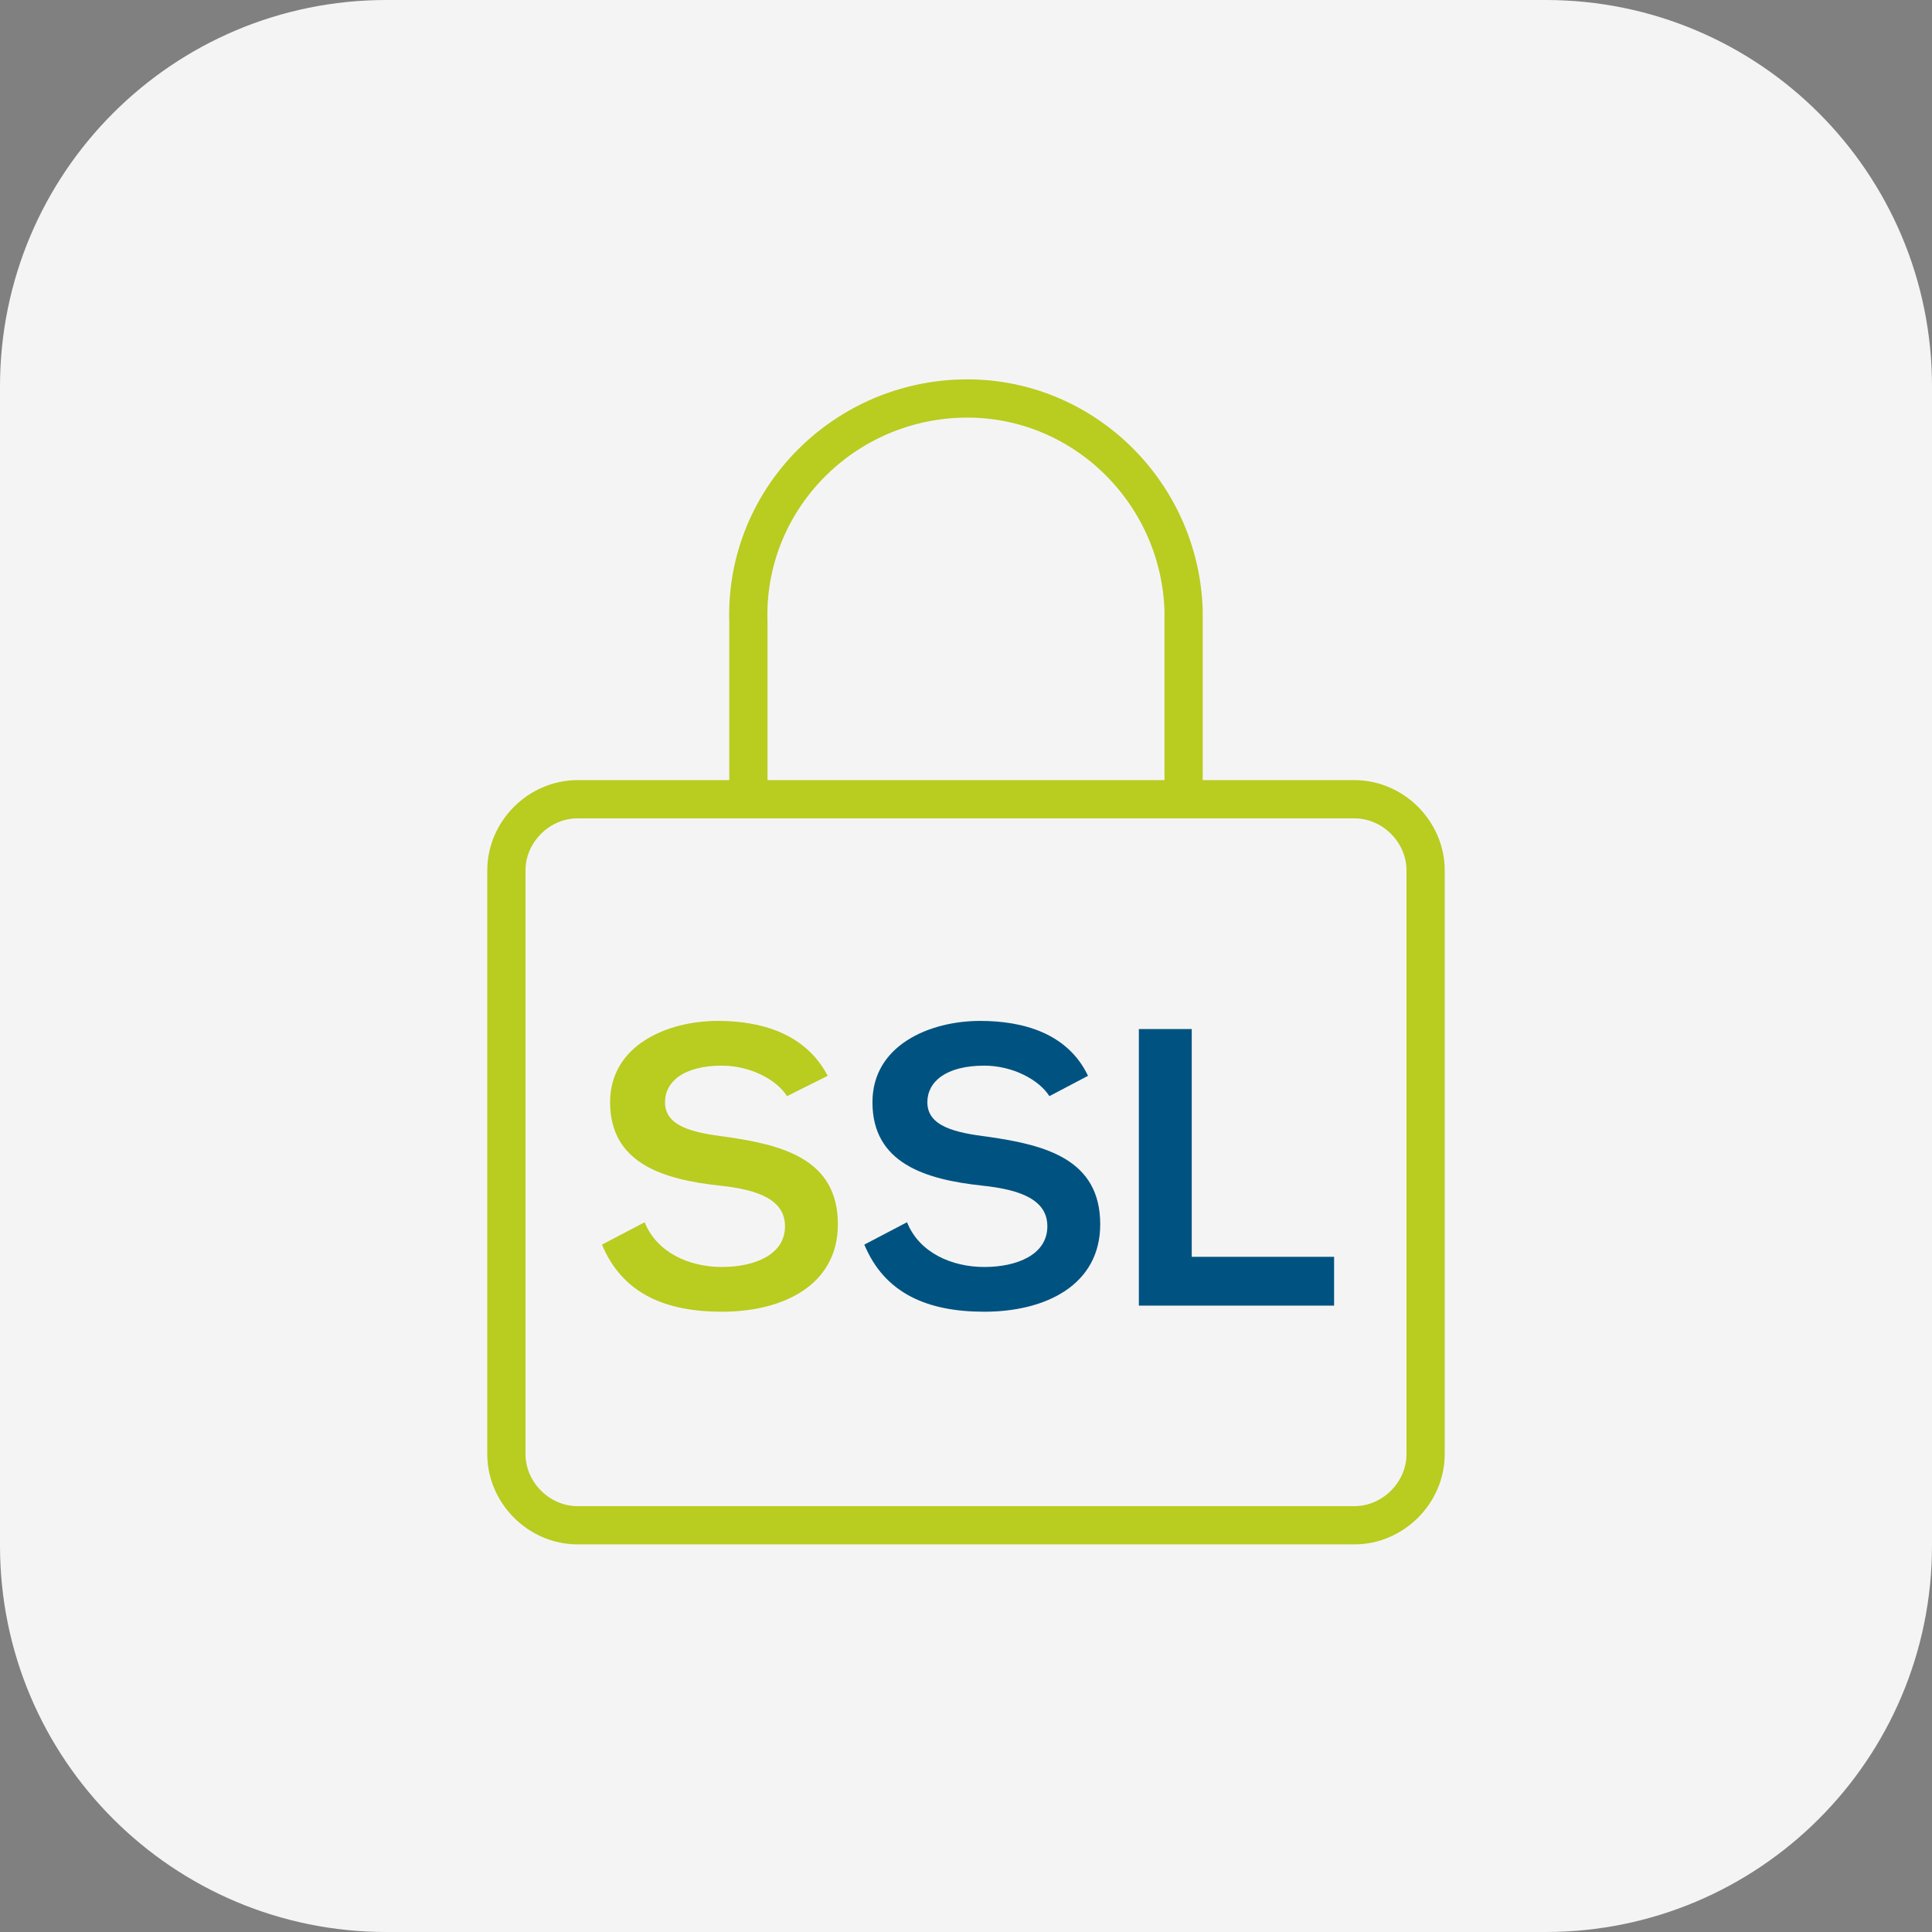 <?xml version="1.0" encoding="utf-8"?>
<!-- Generator: Adobe Illustrator 21.0.0, SVG Export Plug-In . SVG Version: 6.00 Build 0)  -->
<svg version="1.1" id="Capa_1" xmlns="http://www.w3.org/2000/svg" xmlns:xlink="http://www.w3.org/1999/xlink" x="0px" y="0px"
	 viewBox="0 0 95 95" style="enable-background:new 0 0 95 95;" xml:space="preserve">
<rect x="0" y="0" width="95" height="95" fill="#808080" stroke="none"/>
<style type="text/css">
	.st0{fill:#F5F4F5;}
	.st1{enable-background:new    ;}
	.st2{fill:#B9CC20;}
	.st3{fill:#005380;}
	.st4{fill:none;stroke:#B9CC20;stroke-width:1.88;stroke-miterlimit:10;}
</style>
<title>Recurso 9</title>
<g id="Capa_2">
	<g id="Capa_1-2">
		<path class="st0" d="M0,19C0,8.5,8.5,0,19,0h57c10.5,0,19,8.5,19,19v57c0,10.5-8.5,19-19,19H19C8.5,95,0,86.5,0,76V19"/>
		<g class="st1">
			<path class="st2" d="M38.7,53.9c-0.5-0.8-1.8-1.5-3.2-1.5c-1.9,0-2.8,0.8-2.8,1.8c0,1.2,1.4,1.5,3,1.7c2.8,0.4,5.5,1.1,5.5,4.3
				c0,3-2.7,4.3-5.7,4.3c-2.8,0-4.9-0.9-5.9-3.3l2.1-1.1c0.6,1.5,2.2,2.2,3.8,2.2c1.6,0,3.1-0.6,3.1-2c0-1.3-1.3-1.8-3.2-2
				c-2.8-0.3-5.4-1.1-5.4-4.1c0-2.8,2.8-4,5.3-4c2.1,0,4.3,0.6,5.4,2.7L38.7,53.9z"/>
		</g>
		<g class="st1">
			<path class="st3" d="M51.6,53.9c-0.5-0.8-1.8-1.5-3.2-1.5c-1.9,0-2.8,0.8-2.8,1.8c0,1.2,1.4,1.5,3,1.7c2.8,0.4,5.5,1.1,5.5,4.3
				c0,3-2.7,4.3-5.7,4.3c-2.8,0-4.9-0.9-5.9-3.3l2.1-1.1c0.6,1.5,2.2,2.2,3.8,2.2c1.6,0,3.1-0.6,3.1-2c0-1.3-1.3-1.8-3.2-2
				c-2.8-0.3-5.4-1.1-5.4-4.1c0-2.8,2.8-4,5.3-4c2.1,0,4.3,0.6,5.3,2.7L51.6,53.9z"/>
			<path class="st3" d="M58.6,50.6v11.2h7v2.4H56V50.6H58.6z"/>
		</g>
		<path class="st4" d="M66.6,39.3H28.4c-1.9,0-3.5,1.6-3.5,3.5l0,0v28.7c0,1.9,1.6,3.5,3.5,3.5h38.2c1.9,0,3.5-1.6,3.5-3.5V42.8
			C70.1,40.9,68.5,39.3,66.6,39.3z M58.2,39.3H36.8v-8.7c-0.2-5.9,4.5-10.8,10.4-11c5.9-0.2,10.8,4.5,11,10.4c0,0.2,0,0.4,0,0.7
			L58.2,39.3z"/>
	</g>
</g>
</svg>

